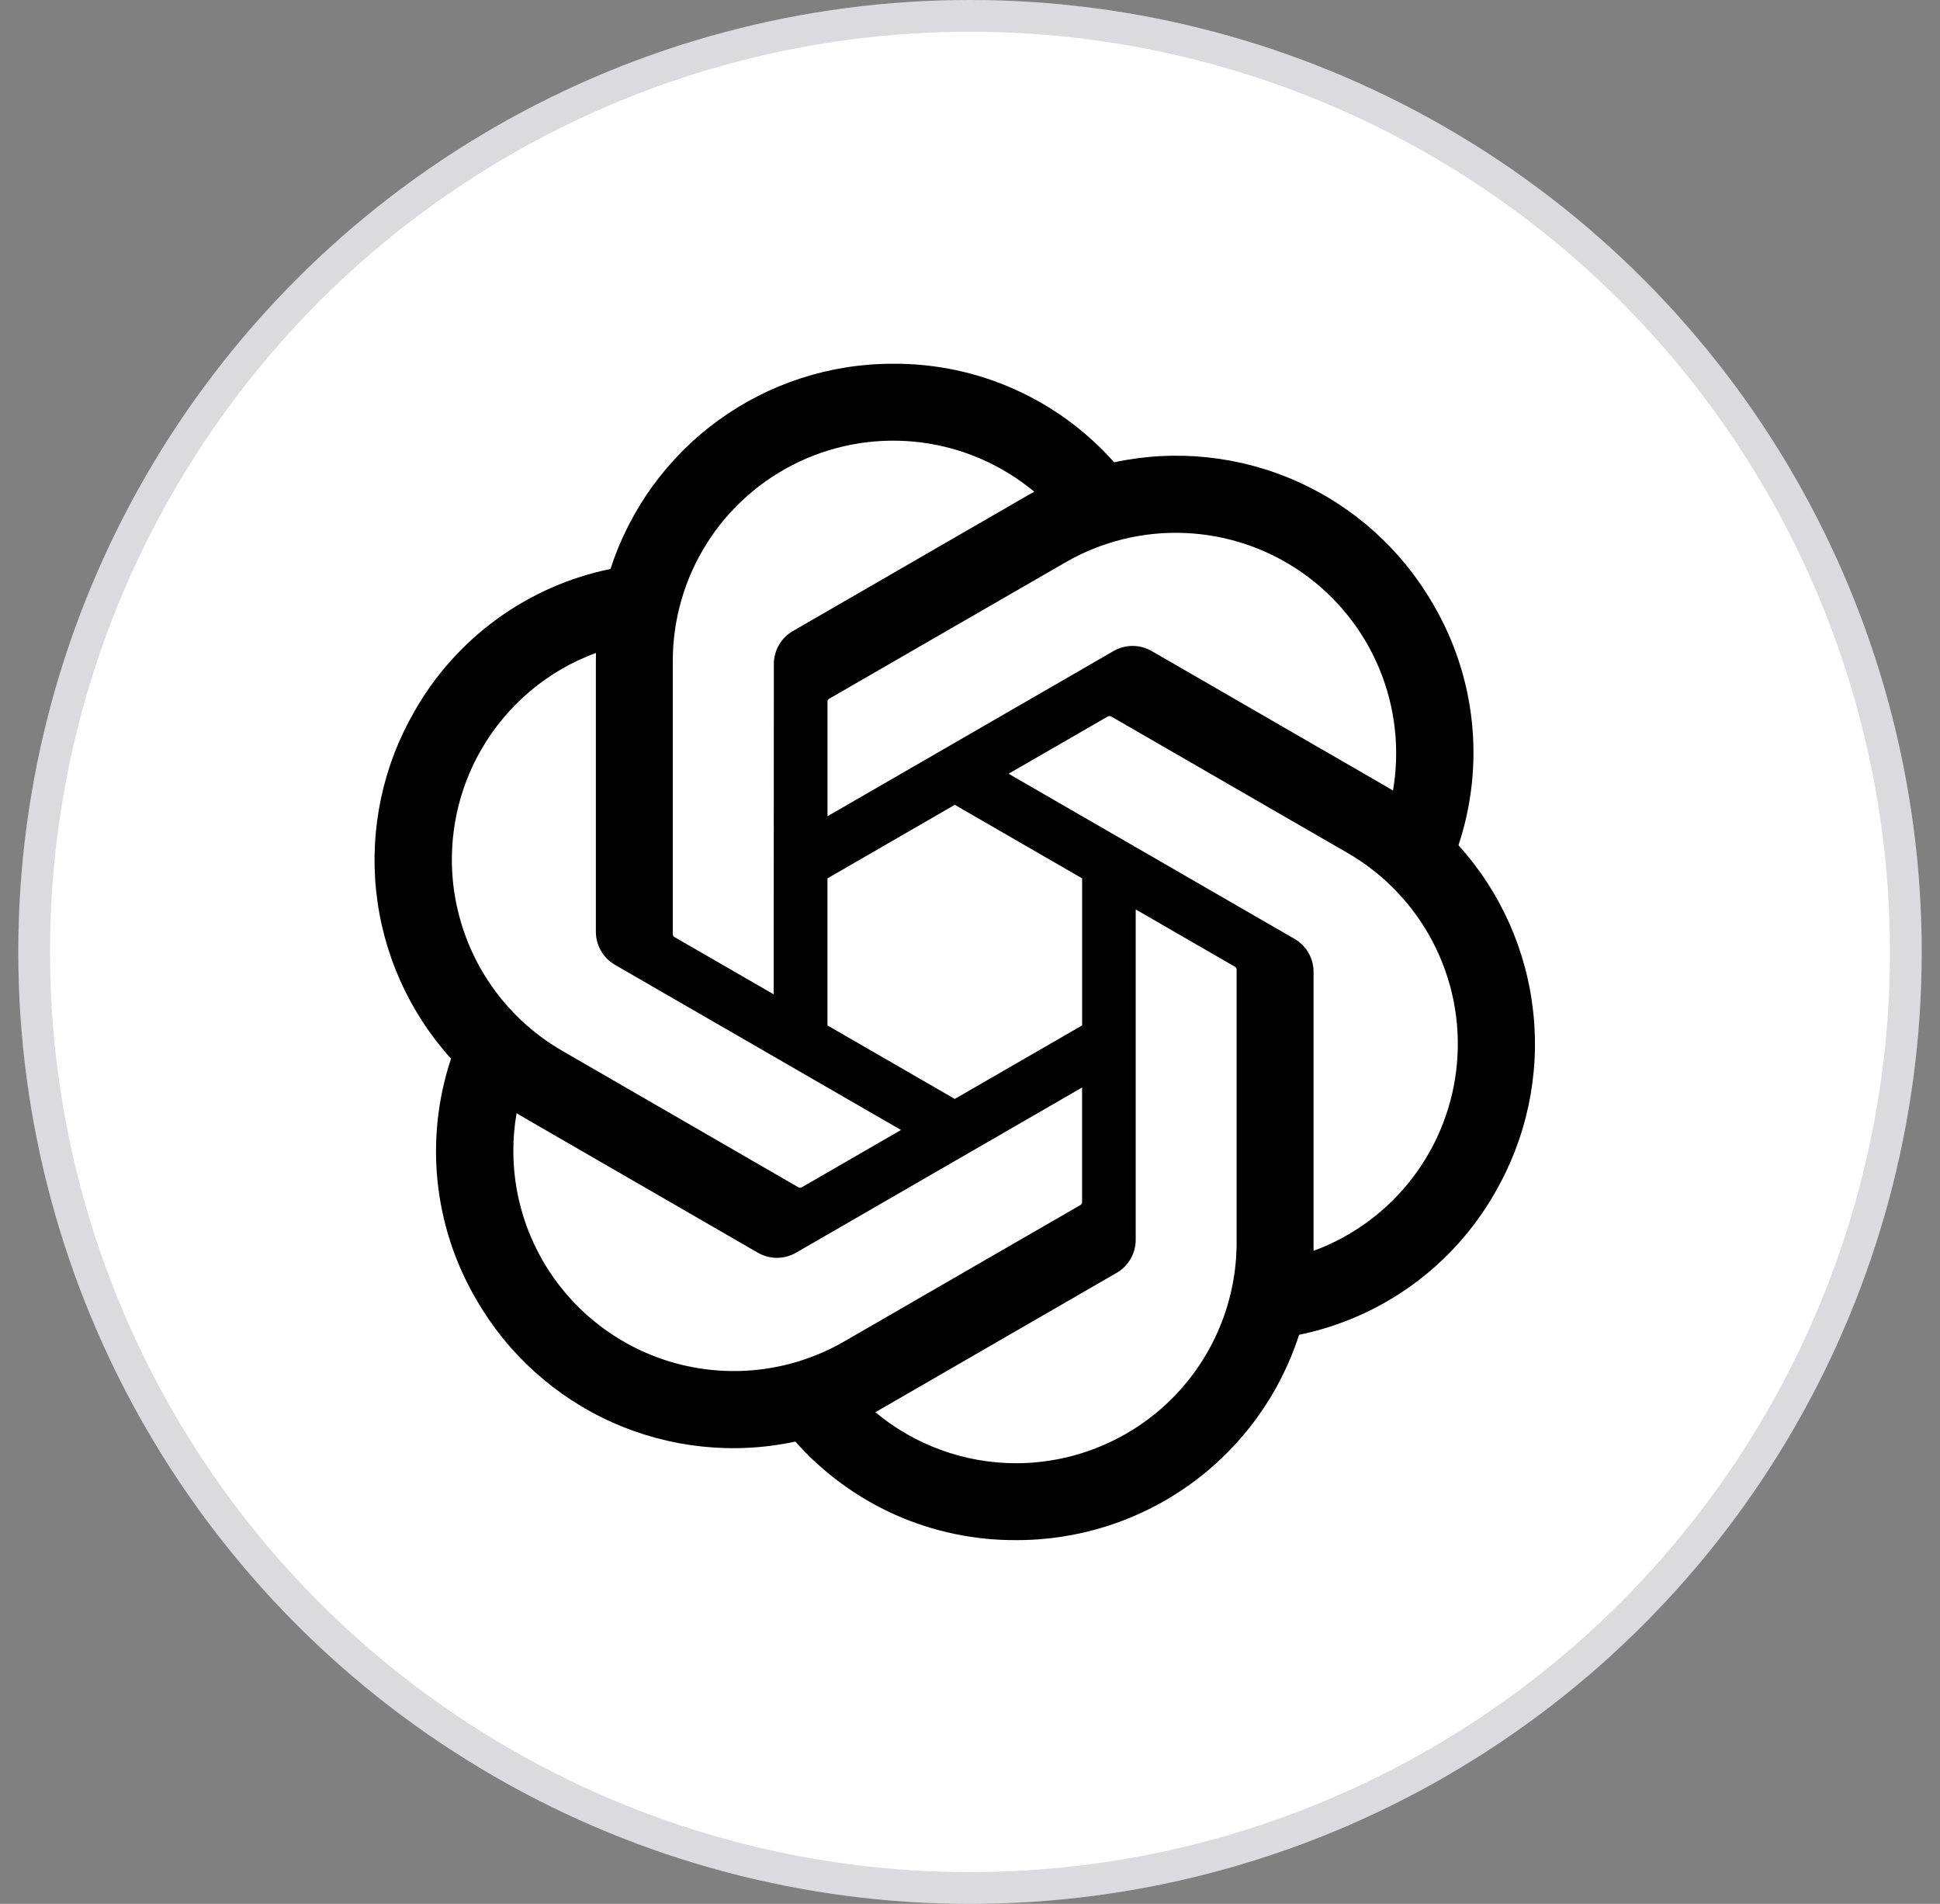 <svg width="53" height="52" viewBox="0 0 53 52" fill="none" xmlns="http://www.w3.org/2000/svg">
<rect x="0" y="0" width="53" height="52" fill="#808080" stroke="none"/>
<circle cx="26.5" cy="26" r="26" fill="white"/>
<circle cx="26.5" cy="26" r="25.567" stroke="#3C3C43" stroke-opacity="0.18" stroke-width="0.867"/>
<g clip-path="url(#clip0_2_1011)">
<path d="M39.845 23.085C40.205 22.003 40.33 20.857 40.211 19.723C40.093 18.59 39.733 17.494 39.157 16.511C38.303 15.023 36.998 13.845 35.431 13.147C33.864 12.449 32.115 12.267 30.438 12.627C29.681 11.774 28.751 11.093 27.71 10.629C26.669 10.164 25.541 9.928 24.401 9.935C22.686 9.931 21.014 10.472 19.626 11.479C18.238 12.486 17.206 13.909 16.678 15.54C15.561 15.769 14.506 16.234 13.583 16.903C12.659 17.573 11.89 18.432 11.326 19.423C10.465 20.907 10.098 22.625 10.276 24.332C10.455 26.038 11.172 27.643 12.322 28.915C11.962 29.997 11.837 31.143 11.955 32.277C12.074 33.411 12.433 34.506 13.01 35.49C13.864 36.977 15.169 38.155 16.736 38.853C18.303 39.551 20.051 39.733 21.729 39.374C22.485 40.226 23.415 40.907 24.456 41.372C25.497 41.836 26.626 42.072 27.765 42.065C29.481 42.069 31.154 41.529 32.543 40.521C33.931 39.513 34.964 38.09 35.491 36.457C36.608 36.228 37.663 35.763 38.586 35.094C39.509 34.424 40.279 33.565 40.843 32.574C41.703 31.09 42.07 29.372 41.89 27.667C41.711 25.961 40.995 24.357 39.845 23.085ZM27.768 39.965C26.36 39.967 24.995 39.473 23.914 38.571C23.962 38.544 24.048 38.498 24.104 38.463L30.501 34.768C30.662 34.677 30.795 34.544 30.887 34.384C30.98 34.224 31.028 34.043 31.027 33.858V24.839L33.731 26.4C33.745 26.407 33.757 26.418 33.767 26.431C33.776 26.444 33.782 26.459 33.784 26.474V33.943C33.782 35.539 33.147 37.068 32.02 38.197C30.892 39.325 29.363 39.961 27.768 39.965ZM14.831 34.439C14.126 33.22 13.871 31.792 14.113 30.404C14.161 30.433 14.243 30.484 14.303 30.518L20.701 34.213C20.86 34.306 21.041 34.355 21.226 34.355C21.41 34.355 21.592 34.306 21.751 34.213L29.562 29.703V32.826C29.563 32.842 29.56 32.858 29.553 32.872C29.546 32.887 29.536 32.9 29.523 32.909L23.056 36.643C21.673 37.44 20.03 37.655 18.488 37.242C16.946 36.829 15.631 35.821 14.831 34.439ZM13.148 20.473C13.851 19.253 14.96 18.318 16.282 17.833C16.282 17.888 16.279 17.986 16.279 18.054V25.444C16.278 25.629 16.326 25.81 16.419 25.97C16.511 26.13 16.644 26.262 16.804 26.354L24.615 30.863L21.911 32.424C21.898 32.433 21.882 32.439 21.866 32.44C21.851 32.441 21.834 32.439 21.82 32.433L15.352 28.696C13.971 27.896 12.964 26.581 12.551 25.04C12.137 23.499 12.352 21.856 13.148 20.473ZM35.365 25.643L27.554 21.133L30.258 19.573C30.271 19.564 30.287 19.558 30.303 19.557C30.319 19.555 30.334 19.558 30.349 19.564L36.817 23.298C37.808 23.871 38.615 24.713 39.144 25.728C39.674 26.743 39.903 27.887 39.805 29.027C39.708 30.167 39.287 31.256 38.593 32.166C37.899 33.076 36.96 33.769 35.886 34.164C35.886 34.109 35.886 34.011 35.886 33.943V26.553C35.888 26.369 35.84 26.187 35.749 26.027C35.657 25.867 35.525 25.735 35.365 25.643ZM38.056 21.593C38.008 21.563 37.925 21.513 37.866 21.479L31.468 17.784C31.309 17.691 31.128 17.642 30.943 17.642C30.759 17.642 30.577 17.691 30.418 17.784L22.607 22.294V19.171C22.606 19.155 22.609 19.139 22.616 19.125C22.623 19.11 22.633 19.098 22.646 19.088L29.113 15.357C30.104 14.786 31.237 14.509 32.379 14.558C33.522 14.607 34.627 14.98 35.565 15.634C36.503 16.288 37.236 17.196 37.677 18.251C38.118 19.306 38.249 20.465 38.056 21.593ZM21.137 27.158L18.432 25.597C18.418 25.59 18.406 25.579 18.397 25.567C18.387 25.554 18.382 25.539 18.38 25.523V18.054C18.38 16.91 18.707 15.79 19.321 14.824C19.935 13.859 20.812 13.089 21.848 12.604C22.884 12.119 24.037 11.939 25.171 12.085C26.306 12.231 27.375 12.698 28.255 13.43C28.206 13.456 28.121 13.503 28.064 13.537L21.667 17.233C21.506 17.324 21.373 17.456 21.281 17.616C21.188 17.776 21.14 17.958 21.141 18.142L21.137 27.158ZM22.606 23.991L26.084 21.982L29.563 23.99V28.007L26.084 30.015L22.606 28.007V23.991Z" fill="black"/>
</g>
<defs>
<clipPath id="clip0_2_1011">
<rect width="32.933" height="32.933" fill="white" transform="translate(9.697 9.533)"/>
</clipPath>
</defs>
</svg>
